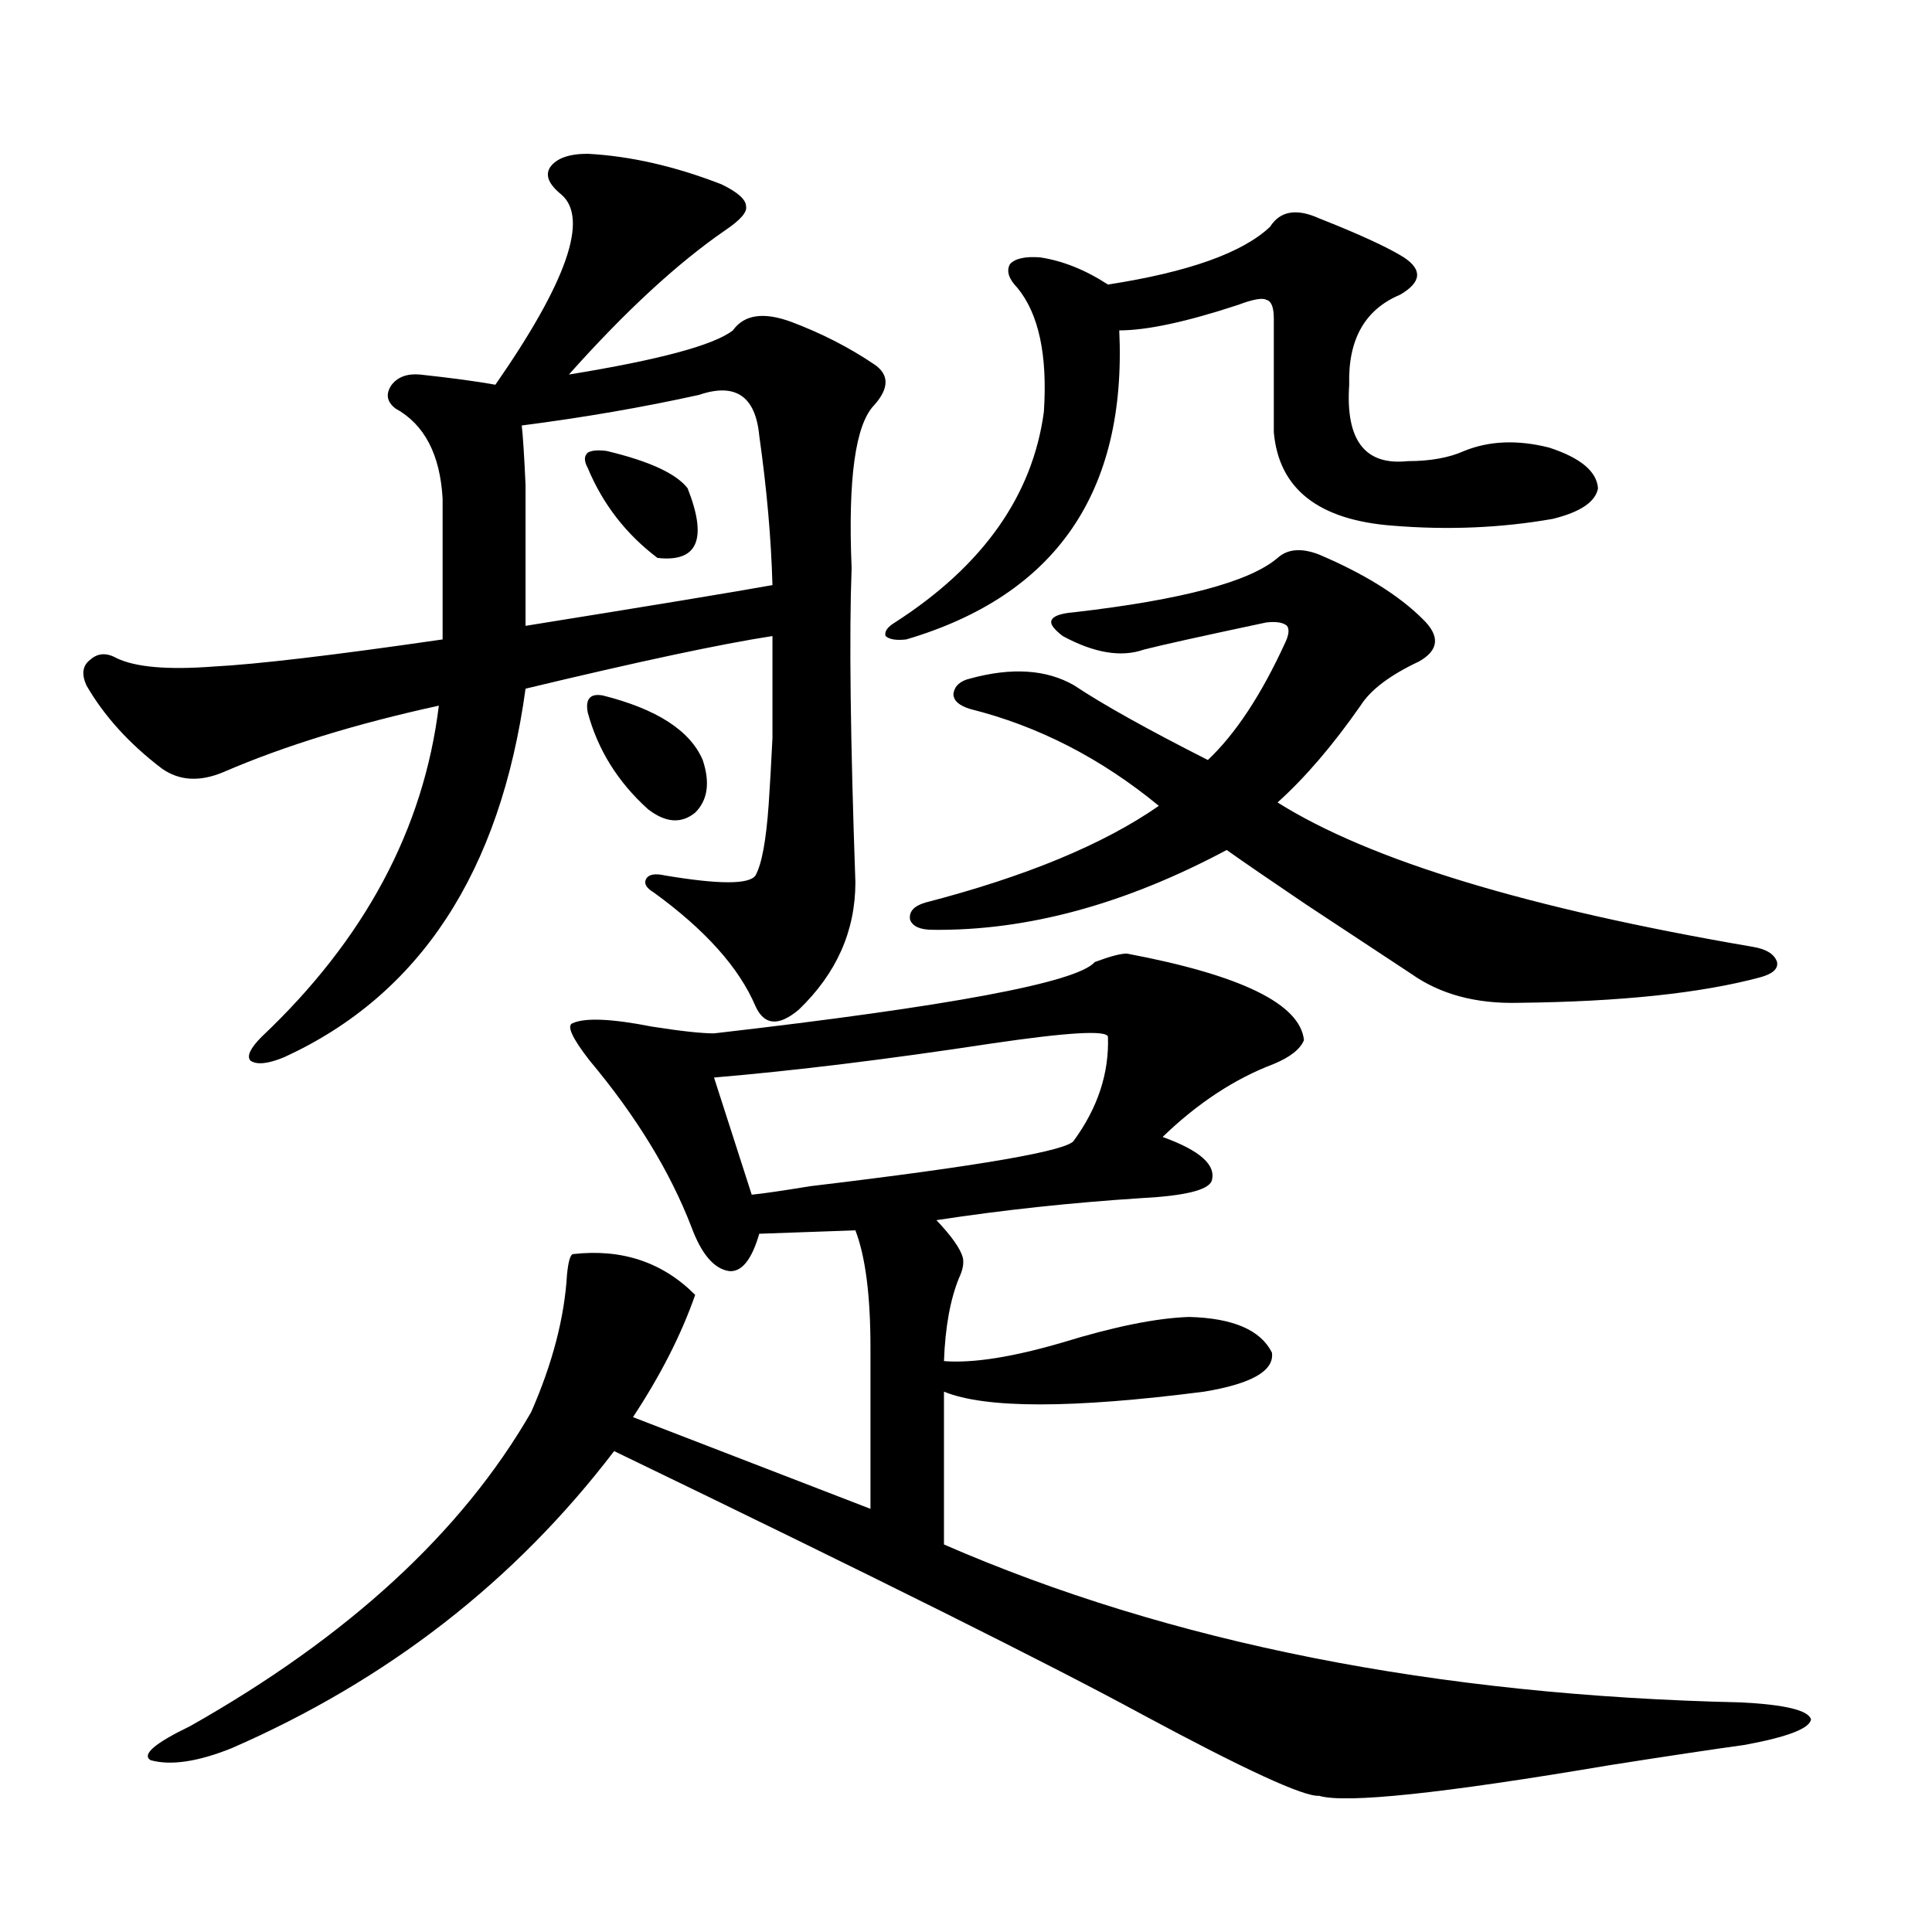 <?xml version="1.0" encoding="utf-8"?>
<!-- Generator: Adobe Illustrator 16.0.0, SVG Export Plug-In . SVG Version: 6.00 Build 0)  -->
<!DOCTYPE svg PUBLIC "-//W3C//DTD SVG 1.1//EN" "http://www.w3.org/Graphics/SVG/1.1/DTD/svg11.dtd">
<svg version="1.1" id="图层_1" xmlns="http://www.w3.org/2000/svg" xmlns:xlink="http://www.w3.org/1999/xlink" x="0px" y="0px"
	 width="1000px" height="1000px" viewBox="0 0 1000 1000" enable-background="new 0 0 1000 1000" xml:space="preserve">
<path d="M304.212,79.602c22.104,1.181,45.197,6.454,69.267,15.82c8.445,4.106,12.683,7.91,12.683,11.426
	c0.641,2.938-2.927,7.031-10.731,12.305c-24.725,17.001-51.706,41.899-80.974,74.707c46.828-7.608,75.12-15.229,84.876-22.852
	c5.854-8.198,15.93-9.668,30.243-4.395c15.609,5.864,29.908,13.184,42.926,21.973c7.805,5.273,7.805,12.305,0,21.094
	c-9.756,9.97-13.658,38.095-11.707,84.375c-1.311,33.989-0.655,88.192,1.951,162.598c0,25.2-9.756,47.173-29.268,65.918
	c-10.411,8.789-17.896,8.212-22.438-1.758c-8.46-19.913-26.021-39.551-52.682-58.887c-3.902-2.335-5.213-4.683-3.902-7.031
	c1.296-2.335,4.543-2.925,9.756-1.758c27.957,4.696,43.566,4.696,46.828,0c3.247-5.851,5.519-18.155,6.829-36.914
	c0.641-9.366,1.296-20.792,1.951-34.277c0-11.714,0-29.292,0-52.734c-26.676,4.106-69.267,13.184-127.802,27.246
	C259,451.379,217.385,514.962,147.143,547.18c-8.46,3.516-14.313,4.106-17.561,1.758c-1.951-2.335,0-6.44,5.854-12.305
	c53.322-50.386,83.9-107.515,91.705-171.387c-42.926,9.38-79.998,20.806-111.217,34.277c-12.362,5.273-23.094,4.696-32.194-1.758
	c-16.92-12.882-29.923-27.246-39.023-43.066c-2.606-5.851-1.951-10.245,1.951-13.184c3.902-3.516,8.445-3.804,13.658-0.879
	c9.756,4.696,26.341,6.152,49.755,4.395c22.759-1.167,62.438-5.851,119.021-14.063V258.02c-1.311-22.852-9.436-38.37-24.39-46.582
	c-4.558-3.516-5.213-7.608-1.951-12.305c3.247-4.093,8.125-5.851,14.634-5.273c16.25,1.758,29.268,3.516,39.023,5.273
	c37.072-53.312,48.444-86.133,34.146-98.438c-6.509-5.273-8.46-9.956-5.854-14.063C287.947,81.95,294.456,79.602,304.212,79.602z
	 M583.229,493.566c59.176,11.138,89.754,26.079,91.705,44.824c-1.951,4.696-7.164,8.789-15.609,12.305
	c-20.167,7.622-39.358,20.215-57.56,37.793c19.512,7.031,27.957,14.653,25.365,22.852c-1.951,4.696-13.993,7.622-36.097,8.789
	c-36.432,2.349-71.873,6.152-106.339,11.426c7.805,8.212,12.348,14.653,13.658,19.336c0.641,2.938,0,6.454-1.951,10.547
	c-4.558,11.138-7.164,25.488-7.805,43.066c14.954,1.181,35.441-2.046,61.462-9.668c26.661-8.198,48.444-12.593,65.364-13.184
	c22.759,0.591,37.072,6.743,42.926,18.457c1.296,9.38-10.411,16.122-35.121,20.215c-68.291,8.789-113.168,8.789-134.631,0v79.102
	c117.07,50.977,254.628,78.223,412.673,81.738c22.759,1.167,34.786,4.093,36.097,8.789c-0.655,4.683-12.042,9.077-34.146,13.184
	c-16.92,2.335-40.334,5.851-70.242,10.547c-86.507,14.64-136.582,19.913-150.24,15.82c-7.805,0.577-38.383-13.485-91.705-42.188
	c-47.483-25.79-138.533-71.191-273.164-136.23c-51.386,67.374-117.405,118.652-198.044,153.809
	c-17.561,7.031-31.554,9.077-41.95,6.152c-4.558-2.938,2.271-8.789,20.487-17.578c81.949-46.294,140.805-100.483,176.581-162.598
	c11.052-25.187,17.226-48.917,18.536-71.191c0.641-6.44,1.616-9.956,2.927-10.547c25.365-2.925,46.493,4.106,63.413,21.094
	c-7.164,20.517-17.896,41.61-32.194,63.281l122.924,47.461v-83.496c0-26.944-2.606-47.159-7.805-60.645l-49.755,1.758
	c-3.902,13.485-9.115,19.927-15.609,19.336c-7.805-1.167-14.313-8.789-19.512-22.852c-11.066-28.702-28.627-57.417-52.682-86.133
	c-9.115-11.714-12.042-18.155-8.78-19.336c6.494-2.925,20.152-2.335,40.975,1.758c14.954,2.349,25.686,3.516,32.194,3.516
	c122.269-14.063,187.953-26.367,197.068-36.914C574.449,495.036,579.968,493.566,583.229,493.566z M361.771,204.406
	c-29.268,6.454-59.846,11.728-91.705,15.82c0.641,5.864,1.296,16.122,1.951,30.762c0,7.622,0,16.699,0,27.246
	c0,8.789,0,24.032,0,45.703c65.685-10.547,108.29-17.578,127.802-21.094c-0.655-24.019-2.927-49.796-6.829-77.344
	C391.039,204.997,380.628,197.966,361.771,204.406z M313.968,233.41c22.104,5.273,36.097,11.728,41.95,19.336
	c10.396,26.367,5.198,38.384-15.609,36.035c-16.265-12.305-28.292-27.823-36.097-46.582c-1.951-3.516-1.951-6.152,0-7.91
	C306.163,233.122,309.41,232.833,313.968,233.41z M312.017,359.973c27.957,7.031,45.197,18.169,51.706,33.398
	c3.902,11.728,2.592,20.806-3.902,27.246c-7.164,5.864-15.289,5.273-24.39-1.758c-15.609-14.063-26.021-30.762-31.219-50.098
	C302.901,361.73,305.508,358.806,312.017,359.973z M573.474,536.633c-0.655-3.516-20.822-2.335-60.486,3.516
	c-53.992,8.212-101.796,14.063-143.411,17.578l19.512,60.645c5.854-0.577,15.93-2.046,30.243-4.395
	c88.443-10.547,133.976-18.457,136.582-23.73C568.261,573.259,574.114,555.392,573.474,536.633z M682.739,113
	c20.808,8.212,35.441,14.941,43.901,20.215c9.756,6.454,9.101,12.896-1.951,19.336c-18.216,7.622-26.996,23.153-26.341,46.582
	c-1.951,28.716,8.125,41.899,30.243,39.551c11.707,0,21.463-1.758,29.268-5.273c13.003-5.273,27.637-5.851,43.901-1.758
	c16.25,5.273,24.71,12.305,25.365,21.094c-1.311,7.031-9.115,12.305-23.414,15.82c-26.676,4.696-54.313,5.864-82.925,3.516
	c-38.383-2.925-58.87-19.034-61.462-48.34v-58.887c0-5.851-1.311-9.077-3.902-9.668c-1.951-1.167-6.829-0.288-14.634,2.637
	c-26.676,8.789-47.163,13.184-61.462,13.184c3.902,83.798-32.85,137.109-110.241,159.961c-5.213,0.591-8.78,0-10.731-1.758
	c-0.655-2.335,0.976-4.683,4.878-7.031c45.518-29.292,71.218-65.616,77.071-108.984c1.951-29.292-2.606-50.675-13.658-64.16
	c-4.558-4.683-5.854-8.789-3.902-12.305c2.592-2.925,7.805-4.093,15.609-3.516c11.707,1.758,23.414,6.454,35.121,14.063
	c41.615-6.44,69.587-16.397,83.9-29.883C662.572,109.196,671.032,107.727,682.739,113z M682.739,287.023
	c23.414,9.97,41.295,21.094,53.657,33.398c9.101,8.789,8.445,16.122-1.951,21.973c-14.969,7.031-25.045,14.653-30.243,22.852
	c-14.313,20.517-28.627,37.216-42.926,50.098c47.469,29.883,129.418,54.794,245.848,74.707c7.149,1.181,11.372,3.817,12.683,7.91
	c0.641,3.516-2.286,6.152-8.78,7.91c-30.578,8.212-72.193,12.606-124.875,13.184c-22.118,0.591-40.654-4.395-55.608-14.941
	c-7.164-4.683-25.365-16.699-54.633-36.035c-18.216-12.305-31.874-21.671-40.975-28.125
	c-52.682,28.125-103.412,41.899-152.191,41.309c-6.509,0-10.411-1.758-11.707-5.273c-0.655-4.093,1.951-7.031,7.805-8.789
	c52.026-13.472,92.346-30.171,120.973-50.098c-29.923-24.609-62.438-41.309-97.559-50.098c-5.854-1.758-8.78-4.395-8.78-7.91
	c0.641-4.093,3.567-6.729,8.78-7.91c21.463-5.851,39.344-4.683,53.657,3.516c14.954,9.97,38.048,22.852,69.267,38.672
	c14.299-13.472,27.637-33.687,39.999-60.645c1.951-4.093,2.271-7.031,0.976-8.789c-1.951-1.758-5.533-2.335-10.731-1.758
	c-33.17,7.031-54.313,11.728-63.413,14.063c-11.707,4.106-25.7,1.758-41.95-7.031c-4.558-3.516-6.509-6.152-5.854-7.91
	c0.641-2.335,4.543-3.804,11.707-4.395c55.929-6.44,91.05-15.82,105.363-28.125C666.475,284.099,673.624,283.508,682.739,287.023z"
	/>
</svg>
